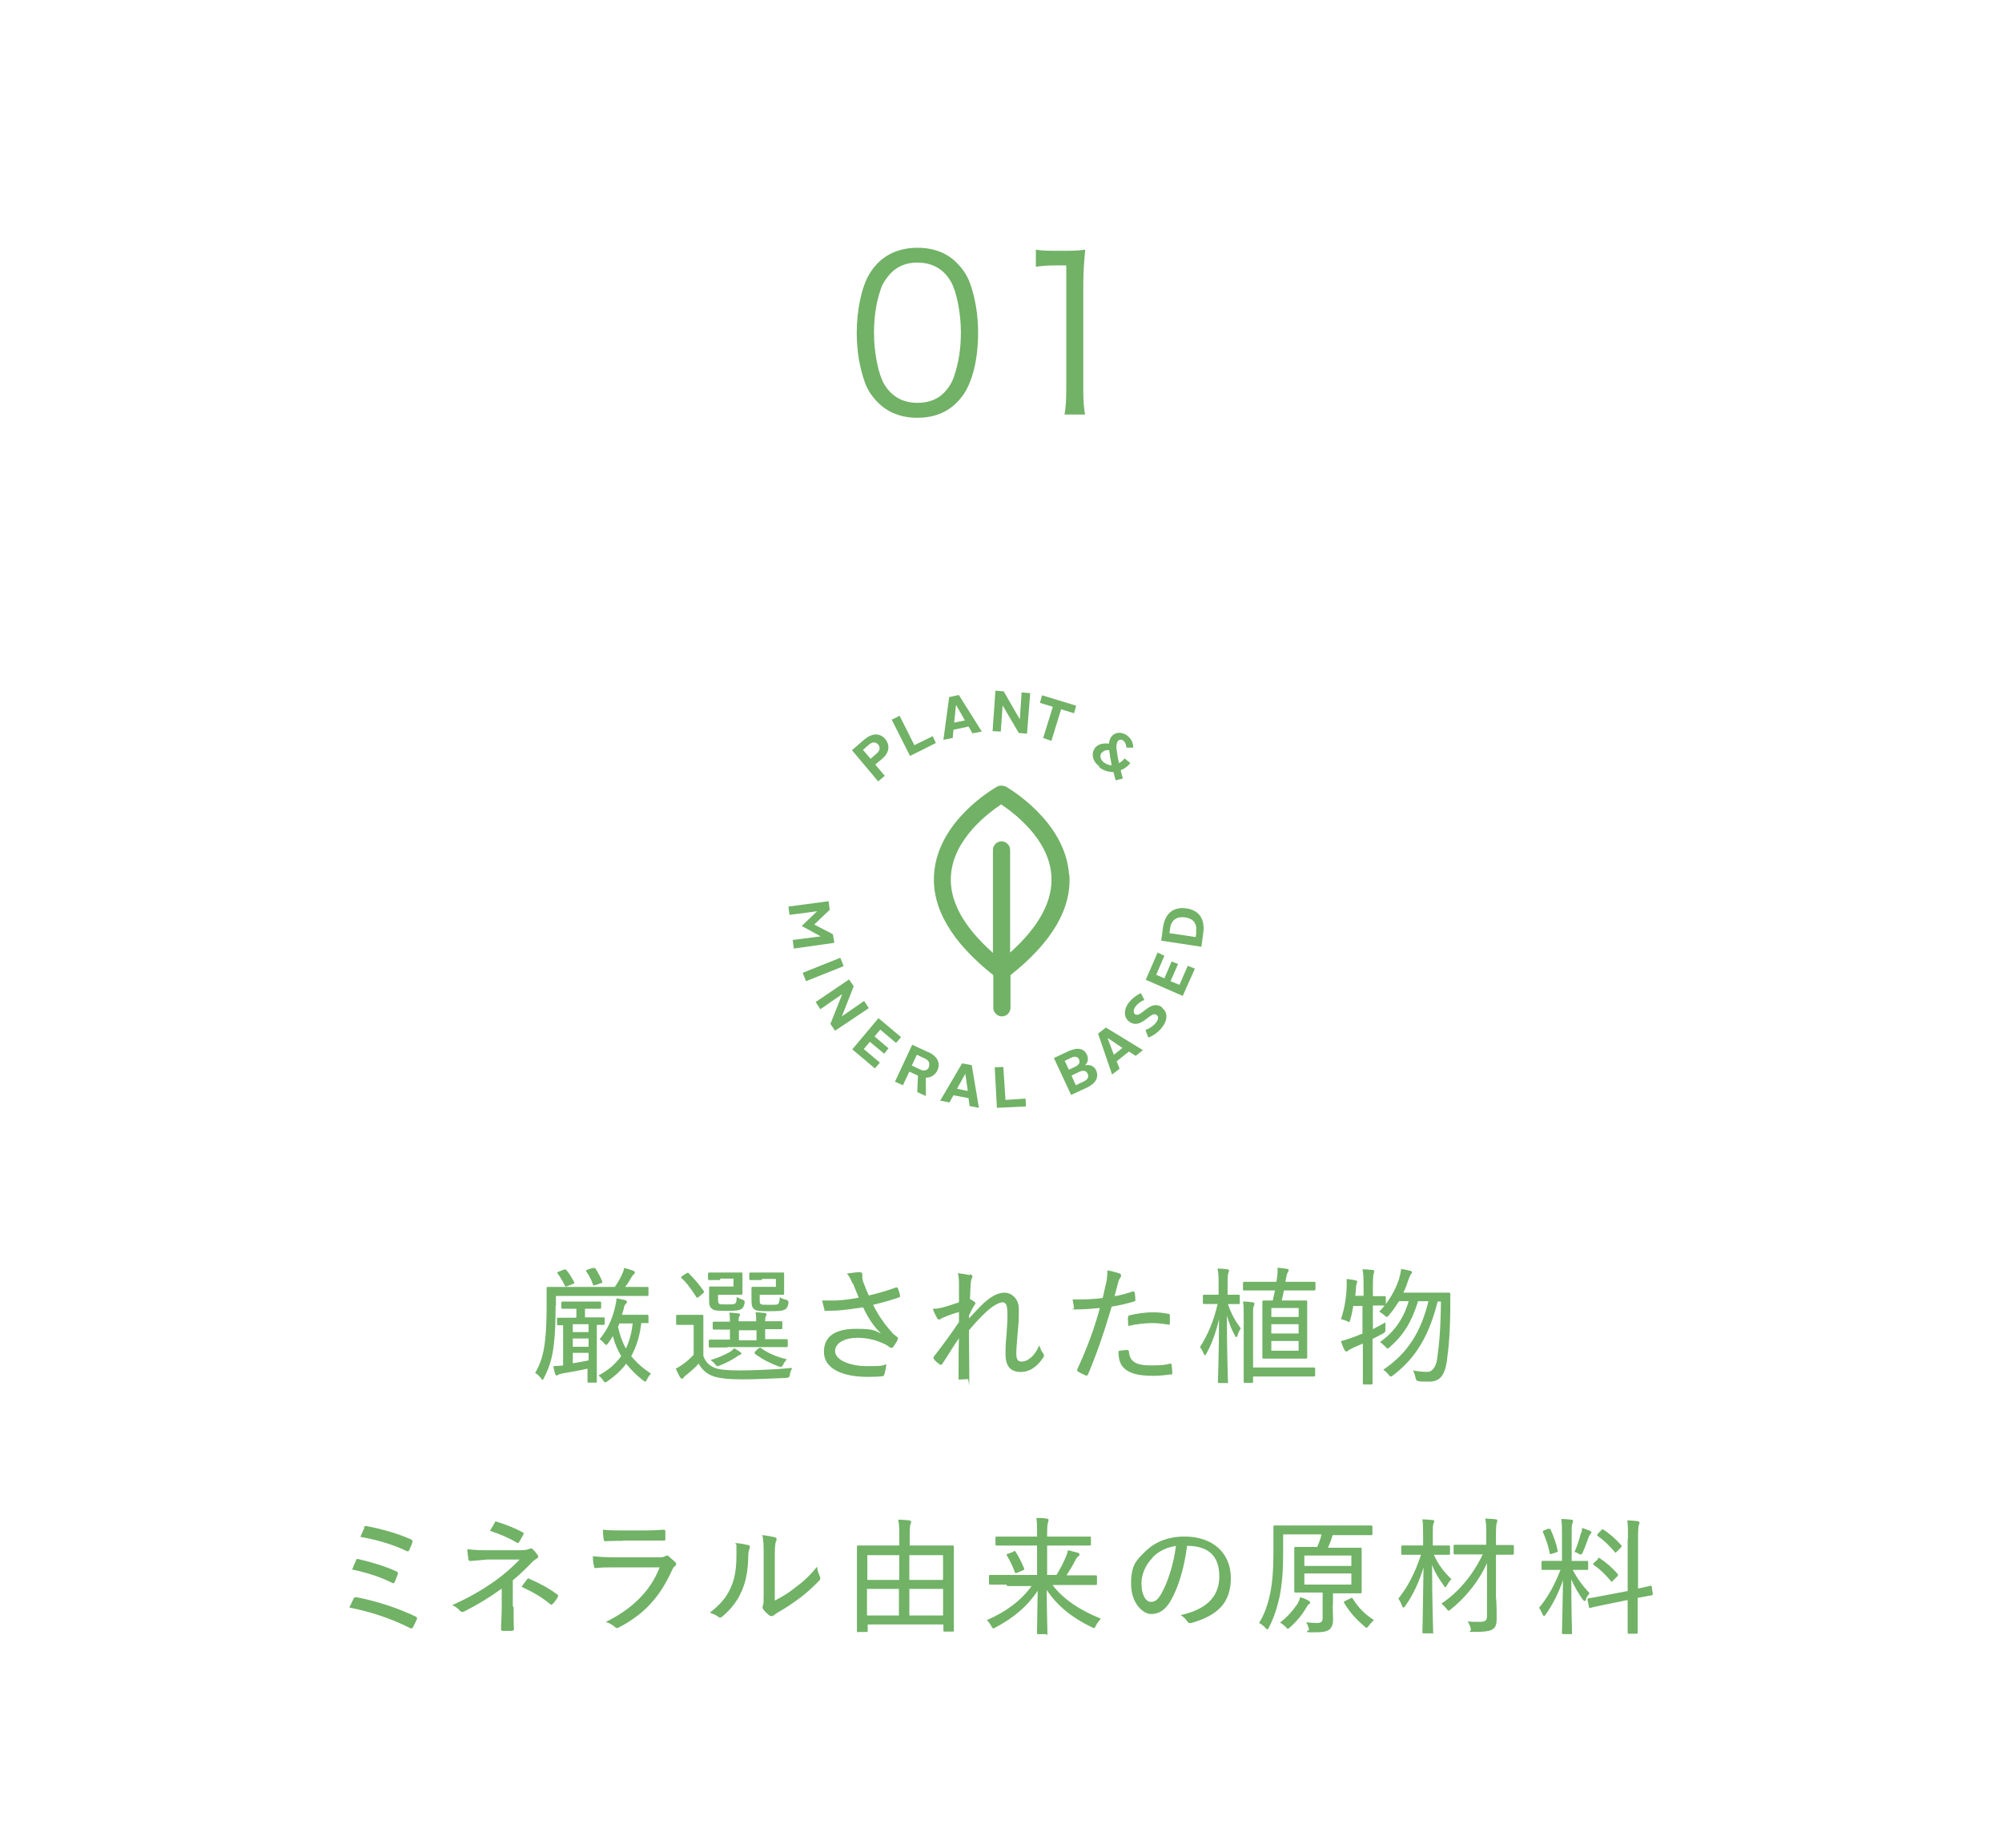 <?xml version="1.0" encoding="UTF-8"?>
<svg id="_レイヤー_2" data-name="レイヤー 2" xmlns="http://www.w3.org/2000/svg" xmlns:xlink="http://www.w3.org/1999/xlink" viewBox="0 0 535 494">
  <defs>
    <style>
      .cls-1 {
        fill: none;
      }

      .cls-2 {
        fill: #71b266;
      }

      .cls-3 {
        clip-path: url(#clippath);
      }
    </style>
    <clipPath id="clippath">
      <rect class="cls-1" width="535" height="494"/>
    </clipPath>
  </defs>
  <g id="SP_750">
    <g class="cls-3">
      <g>
        <g>
          <path class="cls-2" d="M148.47,348.92c0,4.22-.1,7.48-.48,10.55-.38,3.16-1.05,5.75-2.59,8.73-.19.38-.29.58-.38.58s-.29-.1-.48-.48c-.48-.58-1.05-1.15-1.53-1.34,1.44-2.49,2.21-4.99,2.59-8.15.38-2.97.48-6.42.48-10.35v-4.12c0-.29,0-.38.29-.38h17.93c.86-1.25,1.53-2.4,2.01-3.55.19-.38.38-.86.48-1.53.86.19,1.73.48,2.49.77.19.1.38.19.38.38s0,.29-.19.48-.48.38-.67.77c-.48.86-1.05,1.82-1.73,2.68h5.94c.19,0,.29,0,.29.38v1.73q0,.29-.29.29h-24.45v2.78h0l-.1-.19ZM154.03,352.09v-2.3h-3.74q-.29,0-.29-.29v-1.34q0-.29.29-.29h10.07q.29,0,.29.29v1.34q0,.29-.29.29h-4.03v2.3h4.89c.29,0,.38,0,.38.38v1.34q0,.29-.38.29h-1.73v15.15c0,.19,0,.29-.38.29h-1.73c-.29,0-.38,0-.38-.29v-3.45c-2.11.48-4.22.86-6.52,1.25-.67.1-.96.19-1.25.38-.19.1-.29.19-.48.19s-.29-.19-.38-.38c-.19-.58-.38-1.25-.48-2.11.86,0,1.63-.1,2.59-.19v-10.74h-1.34q-.29,0-.29-.29v-1.34c0-.29,0-.38.29-.38h4.51l.38-.1ZM150.67,339.33c.38-.1.48-.1.67.1.77.86,1.53,2.21,2.11,3.26.1.19.1.38-.38.48l-1.44.58q-.48.19-.67-.1c-.48-1.05-1.15-2.21-1.92-3.26-.19-.19-.19-.38.19-.48l1.44-.58ZM153.07,356.02h4.22v-2.11h-4.22v2.11ZM157.29,359.95v-2.21h-4.22v2.21h4.22ZM157.29,361.58h-4.22v2.78c1.34-.19,2.78-.48,4.22-.77v-2.01ZM158.53,338.95c.38-.1.48-.1.67.19.67,1.05,1.34,2.3,1.73,3.36.1.29,0,.38-.38.48l-1.44.48c-.48.19-.58.1-.67-.19-.38-1.15-1.05-2.49-1.73-3.36-.19-.29-.1-.38.29-.58l1.44-.48h0l.1.1ZM173.39,353.33q0,.29-.29.29h-1.73c-.38,3.36-1.25,6.23-2.68,8.82,1.44,1.82,3.26,3.36,5.27,4.7-.48.48-.77.96-1.05,1.53-.19.38-.29.58-.48.58s-.38-.19-.67-.38c-1.82-1.44-3.26-2.88-4.41-4.41-1.25,1.73-2.97,3.26-4.99,4.7-.29.19-.48.29-.67.29s-.29-.19-.58-.58c-.29-.48-.67-.86-1.15-1.25,2.68-1.44,4.6-3.16,6.04-5.18-.96-1.63-1.73-3.36-2.21-5.37-.38.67-.86,1.34-1.34,2.01-.19.29-.38.38-.48.38s-.19-.1-.48-.38c-.38-.48-.77-.86-1.25-1.15,2.21-2.68,3.26-5.27,4.03-8.15.19-.96.48-2.01.48-2.78.96.19,1.73.38,2.3.48.29.1.48.19.48.48s-.1.38-.38.58c-.19.19-.38.67-.48,1.34l-.48,1.53h6.81q.29,0,.29.38v1.63h0l.1-.1ZM165.53,353.62c-.1.38-.19.67-.38.96.48,2.21,1.15,4.12,2.11,5.85.96-2.01,1.53-4.22,1.82-6.71h-3.64l.1-.1Z"/>
          <path class="cls-2" d="M187.97,362.44c.67,1.73,1.53,2.49,3.07,3.16,1.25.48,3.45.67,6.52.67s9.2-.19,14.19-.67c-.38.58-.58,1.15-.67,1.82,0,.58-.38.86-.96.86-4.31.19-8.44.38-11.89.38s-6.52-.29-8.15-1.05c-1.53-.67-2.59-1.73-3.36-3.16-.96,1.05-2.01,2.01-3.36,3.07-.38.29-.58.48-.67.67s-.29.29-.48.29-.29-.1-.48-.38c-.38-.67-.77-1.44-1.15-2.3.77-.38,1.34-.77,2.01-1.25.96-.67,1.92-1.53,2.78-2.49v-7.96h-4.31c-.29,0-.38,0-.38-.38v-1.92c0-.29,0-.38.38-.38h6.52c.29,0,.38,0,.38.38v10.35h0v.29ZM183.37,340.39c.38-.29.48-.29.67-.1,1.44,1.44,2.78,2.97,4.03,4.79.1.19.1.38-.19.58l-1.15.96c-.19.19-.38.19-.48.19s-.19,0-.19-.19c-1.25-1.92-2.49-3.74-3.93-4.99-.19-.19-.19-.29.19-.58l1.15-.77h0l-.1.1ZM192.47,342.12h-2.88c-.29,0-.38,0-.38-.29v-1.44q0-.29.38-.29h8.44c.29,0,.38,0,.38.29v5.37q0,.29-.38.29h-6.14v1.05c0,.86,0,1.15.29,1.34.19.19.67.19,2.11.19s2.01,0,2.3-.38c.29-.38.19-.67.29-1.63.48.29.96.58,1.63.77q.58.19.48.86c-.19.86-.38,1.25-.77,1.53-.58.48-1.63.58-4.12.58s-3.36-.1-3.84-.58c-.58-.48-.77-.86-.77-2.49v-3.07c0-.29,0-.38.38-.38h6.14v-2.11h-3.55v.38ZM194.39,360.14h-4.7c-.19,0-.29,0-.29-.38v-1.44q0-.29.29-.29h5.37v-2.68h-4.22c-.29,0-.38,0-.38-.38v-1.44q0-.29.38-.29h4.22c0-1.05,0-1.63-.19-2.4.96,0,1.53.1,2.4.19.29,0,.48.1.48.29s0,.29-.19.48c-.1.29-.19.58-.19,1.05v.29h4.7c0-1.15,0-1.73-.19-2.4.96,0,1.63.1,2.49.19.29,0,.48.19.48.38s0,.29-.19.48c-.1.19-.19.58-.19.96v.38h4.31c.19,0,.29,0,.29.29v1.44c0,.29,0,.38-.29.38h-4.31v2.68h5.75c.19,0,.29,0,.29.29v1.44c0,.29,0,.38-.29.38h-15.82v.1ZM197.75,361.29c.29.19.38.38.38.48,0,.19-.19.29-.48.38-.19,0-.67.38-.96.58-1.15.77-2.59,1.53-4.31,2.21-.29.1-.48.19-.67.19s-.38-.19-.67-.58c-.38-.48-.77-.77-1.15-1.05,2.21-.67,3.84-1.44,4.89-2.01.58-.29.96-.67,1.44-1.15.58.38,1.15.67,1.63,1.05h0l-.1-.1ZM202.16,358.22v-2.68h-4.7v2.68h4.7ZM203.5,342.12h-2.88c-.29,0-.38,0-.38-.29v-1.44q0-.29.38-.29h8.63c.19,0,.29,0,.29.29v5.37q0,.29-.29.29h-6.23v1.15c0,.86,0,1.15.29,1.34.19.19.67.19,2.4.19s2.01,0,2.3-.29c.19-.19.29-.67.38-1.73.48.29,1.15.58,1.73.67q.67.19.58.96c-.19.86-.38,1.25-.77,1.53-.58.48-1.73.58-4.41.58s-3.45-.1-4.03-.58c-.48-.48-.67-.86-.67-2.49v-3.07c0-.29,0-.38.29-.38h6.23v-2.11h-3.64l-.19.29ZM202.73,360.43c.29-.29.38-.29.67-.1,1.92,1.34,4.03,2.3,6.9,2.97-.38.38-.77.86-.96,1.34-.29.48-.38.67-.67.67s-.38,0-.58-.1c-2.3-.86-4.22-1.82-6.33-3.36q-.19-.19,0-.58l.86-.86h.1Z"/>
          <path class="cls-2" d="M227.85,343.07c-.58-1.25-.77-1.82-1.53-2.68,1.34-.19,2.59-.38,3.26-.38s.86.19.86.58v.86c0,.48.19,1.15.58,2.01.38,1.05.67,1.82,1.15,2.78,2.88-.67,5.37-1.44,7.19-2.11.29-.1.38-.1.58.19.19.48.48,1.34.58,1.92,0,.29,0,.38-.19.48-1.92.67-4.12,1.34-7,2.01,1.25,2.59,2.97,5.18,5.37,7.77.38.29.58.48.96.77.19.1.29.19.29.38s0,.38-.1.48c-.19.48-.77,1.25-1.05,1.73-.19.29-.38.38-.58.38s-.19,0-.48-.19c-.48-.29-.77-.58-1.25-.77-2.11-1.05-4.51-1.73-7.48-1.73s-5.85,1.25-5.85,3.55,3.74,4.03,8.63,4.03,3.55-.19,5.08-.48c-.1.96-.38,2.21-.58,2.78-.1.29-.19.38-.48.38-.58.1-2.4.19-3.84.19-6.9,0-11.79-2.21-11.79-6.71s3.55-6.14,8.63-6.14,4.99.58,6.62,1.25c-2.01-1.92-3.45-4.22-4.79-7-2.4.38-4.51.67-6.9.86-.96,0-2.21.1-2.97.1s-.38-.19-.48-.48c-.19-.67-.38-1.34-.58-2.3h3.74c1.73-.1,3.64-.29,6.04-.77-.58-1.34-.96-2.3-1.53-3.74h-.1Z"/>
          <path class="cls-2" d="M259.21,340.58c.48.1.67.38.67.58s-.1.38-.19.58c-.19.29-.19.58-.29,1.44-.1,1.34-.1,2.3-.19,4.03.48.19.86.48,1.25.77.1.1.19.19.19.38s0,.19-.19.38c-.58.86-1.05,1.82-1.53,2.88v.77c1.25-1.34,2.21-2.4,3.45-3.64,2.3-2.21,4.22-3.26,6.04-3.26s3.84,1.53,3.84,4.31,0,3.45-.29,6.14c-.19,2.78-.38,4.51-.38,5.66,0,1.92.48,2.3,1.44,2.3s1.82-.48,2.68-1.25c.58-.58,1.25-1.34,2.01-3.07.38,1.05.58,1.53.96,2.01.19.19.29.48.29.67s0,.38-.19.58c-1.53,2.3-3.45,3.84-6.04,3.84s-4.03-1.44-4.03-4.7.1-3.16.29-5.66c.19-2.68.29-4.22.19-5.66,0-1.73-.38-2.59-1.25-2.59s-2.4.77-4.12,2.3c-1.44,1.34-2.97,2.88-4.89,5.18,0,3.84.1,8.44.1,12.66s-.1.38-.38.38c-.38,0-1.44.1-2.11.1s-.38-.1-.38-.48c0-4.12,0-7.67.1-10.55-1.53,2.21-2.88,4.51-4.41,6.81-.1.19-.19.29-.38.29s-.19,0-.38-.1c-.38-.29-1.25-.96-1.53-1.44-.1-.1-.1-.19-.1-.29s0-.29.19-.48c2.78-3.55,4.6-6.14,6.62-9.11v-2.68c-1.44.38-2.97.96-4.31,1.53-.38.1-.67.48-.96.48s-.48-.19-.58-.38c-.38-.67-.77-1.44-1.15-2.49.96,0,1.53-.1,2.4-.29,1.15-.29,2.68-.77,4.6-1.44v-4.51c0-1.15,0-2.21-.29-3.26,1.15.1,2.3.29,3.07.48h0l.19-.19Z"/>
          <path class="cls-2" d="M302.74,345.18c.29,0,.38,0,.48.29.1.58.19,1.25.19,1.82,0,.38,0,.48-.38.58-2.11.58-3.93,1.05-5.94,1.34-2.11,7.1-4.03,12.66-6.33,18.12-.19.38-.38.38-.58.29-.29-.1-1.53-.67-2.11-1.05-.19-.1-.29-.38-.19-.58,2.68-5.85,4.51-10.74,6.04-16.4-2.11.19-4.31.38-6.33.38s-.58,0-.58-.38c-.1-.58-.19-1.44-.38-2.3h2.3c1.63,0,3.64-.1,5.75-.38.38-1.63.67-2.97.96-4.22.19-.96.29-2.01.29-3.16,1.25.19,2.49.58,3.36.86.19.1.29.29.29.48s0,.38-.19.58c-.19.38-.48.67-.58,1.34-.38,1.34-.67,2.59-.96,3.64,1.44-.19,3.36-.77,5.08-1.34h0l-.19.1ZM301.2,360.81c.29,0,.38.1.48.38.19,2.78,2.01,3.74,5.75,3.74s3.93-.19,5.27-.48c.29,0,.38,0,.38.29.1.58.19,1.44.19,2.11s0,.48-.48.48c-1.15.19-2.88.38-4.51.38-4.03,0-6.33-.58-7.86-2.01-1.15-1.05-1.53-2.59-1.53-4.6.77-.19,1.82-.29,2.3-.29h0ZM301.49,352.09c0-.38,0-.48.48-.58,2.01-.48,4.22-.77,6.14-.77s2.78.19,4.03.38c.38,0,.48.19.48.48v1.92c0,.67-.1.58-.48.48-1.34-.19-2.78-.38-4.22-.38-2.11,0-4.31.29-6.42.77,0-.77-.1-1.73-.1-2.3h.1Z"/>
          <path class="cls-2" d="M325.65,345.95v-2.59c0-2.11,0-3.07-.29-4.31,1.05,0,1.82.1,2.59.19.29,0,.48.19.48.38,0,.29-.1.38-.19.58-.1.38-.19,1.05-.19,3.16v2.68h2.97c.19,0,.29,0,.29.29v1.82c0,.29,0,.38-.29.38h-2.88c.86,2.59,2.01,4.6,3.45,6.52-.38.48-.67,1.15-.86,1.82-.1.38-.19.48-.38.48s-.19-.1-.38-.48c-.86-1.53-1.53-3.26-2.11-5.27,0,9.49.29,17.16.29,17.74s0,.29-.29.29h-2.01c-.29,0-.38,0-.38-.29,0-.58.29-7.96.29-16.78-.77,3.36-1.82,6.42-3.36,9.2-.19.29-.29.48-.38.48s-.19-.19-.38-.48c-.29-.77-.67-1.34-.96-1.73,2.01-3.16,3.64-6.81,4.7-11.51h-3.55c-.29,0-.38,0-.38-.38v-1.82q0-.29.38-.29h3.74l.1-.1ZM337.06,344.9h-4.6c-.19,0-.29,0-.29-.29v-1.73q0-.29.29-.29h8.63l.19-1.15c.1-.86.19-1.73.1-2.59.77,0,1.92.19,2.59.29.29,0,.38.1.38.38s-.1.38-.19.48c-.1.19-.29.58-.38,1.15l-.29,1.44h7.67c.29,0,.38,0,.38.29v1.73q0,.29-.38.29h-8.05c-.19.86-.38,1.73-.58,2.68h6.42c.29,0,.38,0,.38.29v14.96q0,.29-.38.29h-11.31q-.29,0-.29-.29v-14.96q0-.29.29-.29h2.49c.19-.96.38-1.82.58-2.68h-3.74.1ZM332.36,351.7c0-1.82,0-2.78-.19-3.84.96,0,1.82.1,2.4.19.48,0,.67.19.67.38s-.1.38-.19.67c-.19.38-.19.86-.19,2.68v13.71h16.3q.29,0,.29.29v1.73c0,.29,0,.38-.29.38h-16.3v1.34c0,.29,0,.38-.29.38h-1.92q-.29,0-.29-.38v-17.35h0v-.19ZM339.75,349.59v2.4h7.29v-2.4h-7.29ZM347.03,356.4v-2.49h-7.29v2.49h7.29ZM347.03,358.41h-7.29v2.59h7.29v-2.59Z"/>
          <path class="cls-2" d="M361.7,348.54c-.19,1.44-.48,2.88-.86,4.12-.1.48-.19.67-.38.67s-.29-.1-.58-.29c-.48-.19-1.15-.38-1.53-.48,1.05-3.07,1.44-6.14,1.53-8.73v-2.01c.67.1,1.63.19,2.3.38.38,0,.48.19.48.38s0,.29-.1.48-.19.58-.19,1.05-.1,1.53-.19,2.21h2.21v-2.3c0-2.4,0-3.36-.29-4.79.96,0,1.82.1,2.68.19.29,0,.48.19.48.38s-.1.38-.19.67c-.1.38-.19,1.25-.19,3.55v2.4h3.07c.29,0,.38,0,.38.29v1.92q0,.29-.38.29h-3.07v6.33c1.05-.58,2.21-1.15,3.36-1.82v1.73c0,.77,0,.86-.67,1.25-.96.48-1.92,1.05-2.78,1.44v11.89q0,.29-.29.29h-2.01q-.29,0-.29-.29v-10.64c-.96.38-1.82.77-2.68,1.15-.58.29-.96.48-1.15.67s-.38.29-.58.29-.29-.1-.48-.38c-.38-.67-.67-1.53-.96-2.4.96-.19,1.92-.58,3.07-.96.96-.38,1.82-.67,2.68-1.05v-7.38h-2.49l.1-.48ZM384.23,347.68c-2.3,9.2-5.75,15.15-11.89,19.85-.29.19-.48.38-.67.38s-.29-.19-.58-.48c-.48-.58-.96-1.05-1.44-1.34,6.52-4.41,10.07-10.07,12.08-18.31h-2.78c-1.73,5.66-4.03,9.2-7.57,12.27-.29.29-.48.38-.58.38s-.29-.19-.58-.48c-.48-.48-.96-.96-1.44-1.25,3.64-2.59,6.23-6.04,7.67-10.93h-2.59c-.77,1.25-1.63,2.49-2.68,3.74-.29.29-.48.48-.58.48s-.29-.1-.58-.38c-.48-.48-.96-.77-1.44-1.05,2.68-2.78,4.22-5.66,5.27-8.63.29-1.05.48-1.82.58-2.78.77.1,1.63.29,2.4.48.29,0,.48.19.48.38s0,.38-.29.58c-.19.29-.38.77-.67,1.53-.38,1.15-.77,2.3-1.34,3.36h12.18c.29,0,.38.1.38.38v2.4c0,7.29-.38,11.6-.96,15.82-.58,3.45-1.82,5.18-4.6,5.18s-1.82,0-2.78-.1c-.58,0-.86-.38-.96-.96-.19-.86-.38-1.44-.67-1.92,1.53.29,2.78.38,3.93.38s2.21-1.34,2.49-3.26c.58-4.03.96-7.96,1.05-15.53h-.96l.1-.19Z"/>
          <path class="cls-2" d="M94.49,427.26c.1-.29.38-.38.77-.38,4.89.96,10.64,2.68,15.82,5.18.29.1.48.38.29.77-.29.67-.67,1.44-.96,2.01-.1.19-.29.38-.48.38s-.19,0-.38-.1c-5.08-2.59-10.74-4.41-16.2-5.47.38-.77.86-1.82,1.15-2.4h0ZM95.06,417c.19-.29.29-.38.77-.29,3.36.77,7.19,1.92,10.07,3.26.48.19.48.38.38.86-.19.48-.58,1.44-.77,1.92-.1.19-.19.38-.38.38s-.19,0-.38-.1c-3.45-1.73-7-2.78-10.64-3.55.38-.96.77-1.92,1.05-2.4h0l-.1-.1ZM97.27,408.27c.19-.48.38-.48.77-.38,3.55.67,8.25,1.92,11.79,3.55.38.19.48.38.38.77-.19.58-.58,1.53-.86,2.11-.1.19-.19.29-.38.29s-.19,0-.38-.1c-3.84-1.82-8.25-3.07-12.27-3.74.29-.77.86-2.01,1.05-2.4l-.1-.1Z"/>
          <path class="cls-2" d="M137.25,429.37c0,2.59,0,4.79.1,6.04,0,.29-.19.38-.58.48h-2.3c-.38,0-.58-.1-.58-.48,0-1.25.19-3.45.19-5.94v-4.89c-3.16,2.3-6.14,4.12-10.07,6.14-.19.1-.38.1-.48.1s-.38,0-.58-.29c-.58-.67-1.25-1.15-2.11-1.53,4.51-2.01,8.15-4.12,11.51-6.52,2.4-1.73,4.6-3.64,6.52-5.66h-8.82c-1.73.19-3.07.29-4.31.38-.38,0-.48-.1-.58-.48-.1-.67-.19-1.63-.29-2.68,1.44.19,2.97.29,4.99.29h9.11c1.53,0,2.11-.19,2.49-.38.1,0,.29-.1.38-.1s.38,0,.48.19c.48.38,1.05,1.15,1.34,1.53.1.19.19.38.19.48,0,.19-.19.38-.48.58-.29.1-.58.38-.96.67-1.73,1.82-3.55,3.55-5.37,5.08v7.1h0l.19-.1ZM132.17,406.93c.19-.29.38-.38.67-.19,2.3.67,5.27,1.92,6.81,2.78.19.1.29.19.29.38s0,.19-.1.29c-.29.58-.67,1.15-1.05,1.82-.1.19-.19.38-.38.38s-.19,0-.29-.1c-1.73-1.05-4.51-2.3-7.19-3.16.48-.77,1.05-1.73,1.25-2.11h0v-.1ZM140.89,422.08c.19-.29.29-.29.58-.1,2.49,1.05,5.18,2.49,7.38,4.12.19.1.29.19.29.38s0,.19-.1.38c-.38.67-.77,1.25-1.34,1.82-.1.1-.19.19-.38.19s-.19,0-.38-.19c-2.01-1.73-4.51-3.16-7.57-4.6.58-.77,1.15-1.53,1.44-1.92h0l.1-.1Z"/>
          <path class="cls-2" d="M164,418.91c-1.82,0-3.36,0-4.79.19-.29,0-.48-.1-.48-.58-.19-.67-.29-1.53-.29-2.59,1.82.19,3.64.29,5.85.29h11.7c.77,0,1.25,0,1.73-.29.19-.1.38-.19.48-.19s.38,0,.48.19c.58.48,1.25,1.15,1.73,1.53.19.19.29.38.29.58s-.1.38-.38.58c-.38.29-.58.67-.86,1.34-3.16,6.81-7.19,11.41-14,14.96-.19.1-.38.19-.58.19s-.38-.1-.58-.29c-.67-.58-1.53-1.05-2.4-1.34,6.71-3.26,11.89-8.05,14.38-14.57h-12.27ZM166.49,411.82c-1.73,0-3.26,0-4.7.1-.38,0-.38-.1-.48-.58-.1-.58-.19-1.73-.19-2.49,2.01.19,3.16.19,5.47.19h5.56c2.11,0,3.74-.1,5.27-.19.29,0,.38.1.38.48v1.92c0,.48,0,.58-.48.48h-10.83v.1Z"/>
          <path class="cls-2" d="M199.95,412.87c.48.19.48.48.38.96-.29.58-.38,1.34-.38,2.49-.1,3.93-.77,7-2.01,9.49-1.05,2.3-2.68,4.31-4.79,6.14-.29.19-.48.38-.67.38s-.29,0-.48-.19c-.67-.48-1.34-.77-2.3-1.15,2.4-1.82,4.31-3.84,5.47-6.42,1.05-2.3,1.63-4.7,1.63-9.01s0-2.11-.29-3.16c1.44.1,2.78.38,3.45.58h0v-.1ZM207.14,427.74c2.01-1.05,3.64-2.01,5.27-3.36,2.01-1.44,4.03-3.26,5.94-5.66.1.96.38,1.82.77,2.68.1.19.1.29.1.48s-.1.38-.38.67c-1.73,1.73-3.36,3.26-5.18,4.6-1.82,1.34-3.64,2.59-5.85,3.84-.58.38-.77.48-1.05.77-.19.1-.38.19-.58.19s-.38-.1-.58-.19c-.58-.48-1.25-1.05-1.63-1.63-.1-.19-.19-.38-.19-.58s0-.29.1-.48c.19-.38.19-.96.19-2.97v-9.97c0-3.16,0-4.6-.38-5.85,1.05.1,2.59.38,3.36.58.38.1.48.29.48.48s0,.38-.19.67c-.19.58-.29,1.53-.29,4.12v11.6h.1Z"/>
          <path class="cls-2" d="M229.29,436.27q-.29,0-.29-.29v-22.63q0-.29.29-.29h11.03v-2.3c0-2.11,0-3.16-.29-4.6,1.05,0,2.11.1,2.97.19.19,0,.48.19.48.38s0,.38-.19.67c-.1.38-.19,1.15-.19,3.36v2.3h11.51q.29,0,.29.29v22.44c0,.19,0,.29-.29.29h-2.21q-.29,0-.29-.29v-1.63h-20.23v1.73q0,.29-.38.29h-2.11l-.1.1ZM231.78,422.27h8.53v-6.62h-8.53v6.62ZM240.22,431.76v-7.1h-8.53v7.1h8.53ZM243,415.65v6.62h9.01v-6.62h-9.01ZM252.02,431.76v-7.1h-9.01v7.1h9.01Z"/>
          <path class="cls-2" d="M268.99,423.52h-4.41c-.19,0-.29,0-.29-.38v-1.82c0-.29,0-.38.29-.38h12.56v-7.86h-10.83q-.29,0-.29-.29v-1.82q0-.29.29-.29h10.83v-1.05c0-2.01,0-2.59-.19-3.93.96,0,1.92,0,2.78.19.29,0,.48.19.48.29,0,.38-.1.58-.19.86-.1.48-.19,1.05-.19,2.59v1.05h11.41c.19,0,.29,0,.29.29v1.82q0,.29-.29.29h-11.41v7.86h2.49c1.05-1.73,1.92-3.36,2.49-4.79.29-.67.48-1.25.58-1.82.96.19,1.82.48,2.59.67.38.1.48.19.48.48s-.1.38-.29.48c-.19.1-.48.38-.96,1.34-.58,1.15-1.34,2.4-2.21,3.74h7.77c.29,0,.38,0,.38.38v1.82c0,.29,0,.38-.38.38h-11.51c2.97,3.84,7.1,6.62,12.94,9.01-.48.48-.96,1.15-1.34,1.82-.19.48-.29.67-.48.67s-.29-.1-.58-.19c-5.18-2.49-9.11-5.56-12.08-9.97,0,5.47.19,10.16.19,11.51s0,.29-.29.29h-2.21q-.29,0-.29-.29c0-1.44.1-5.94.19-11.31-2.88,4.31-6.42,7.19-11.22,9.78-.38.19-.58.29-.67.29s-.29-.19-.48-.58c-.38-.67-.77-1.25-1.25-1.63,5.27-2.3,9.2-5.27,11.98-9.11h-6.52l-.19-.38ZM270.81,414.6c.29-.1.38-.1.58.1.86,1.34,1.53,2.68,2.3,4.51.1.19,0,.29-.29.48l-1.63.67c-.38.19-.48.1-.58-.19-.58-1.63-1.34-3.16-2.11-4.41-.19-.29-.1-.38.29-.48l1.53-.58h0l-.1-.1Z"/>
          <path class="cls-2" d="M312.9,427.74c-1.44,2.49-3.07,3.64-5.27,3.64s-5.37-2.88-5.37-8.05,1.44-6.33,3.84-8.73c2.59-2.49,6.04-3.93,10.45-3.93,7.77,0,12.37,4.6,12.37,11.12s-3.45,9.97-10.55,11.98c-.58.1-.77,0-1.15-.48-.29-.48-.77-1.05-1.73-1.63,6.23-1.34,10.35-4.41,10.35-10.35s-3.45-8.15-8.63-8.15c-.67,5.66-2.3,11.12-4.31,14.57h0ZM308.01,416.33c-2.01,2.01-2.97,4.6-2.97,6.81,0,3.45,1.34,4.99,2.49,4.99s1.92-.58,2.88-2.3c1.63-2.88,3.26-7.86,3.84-12.66-2.49.38-4.7,1.44-6.23,3.07h0v.1Z"/>
          <path class="cls-2" d="M356.14,428.79c0,1.53.1,2.97.1,4.12s-.29,2.01-.96,2.59c-.77.58-1.63.77-4.51.77s-.86-.29-.96-.86c-.19-.67-.38-1.25-.77-1.82,1.15.1,2.01.19,2.88.19,1.25,0,1.53-.48,1.53-1.34v-6.81h-7.29c-.19,0-.29,0-.29-.38v-11.51q0-.29.29-.29h5.85c.48-1.15.86-2.11,1.15-3.36h-10.26v4.89c0,4.89-.29,8.44-.96,11.79-.58,2.59-1.44,5.56-2.88,8.25-.19.38-.29.48-.38.48s-.29-.1-.48-.38c-.48-.58-1.15-1.05-1.73-1.34,1.53-2.49,2.4-5.18,2.97-7.96.58-2.88.86-6.23.86-10.83v-6.9c0-.29,0-.38.38-.38h25.79q.29,0,.29.38v1.92q0,.29-.29.29h-10.35c-.38,1.34-.77,2.3-1.25,3.36h8.63c.29,0,.38,0,.38.29v11.51c0,.29,0,.38-.38.38h-7.29v3.16h0l-.1-.19ZM346.46,429.08c.58-.86.86-1.53.96-2.21.96.29,1.73.58,2.3.96.19.1.38.29.38.48s-.1.38-.38.48c-.19.1-.48.58-.67.96-1.15,1.92-2.49,3.55-4.31,5.18-.29.29-.48.38-.58.38s-.29-.1-.58-.48c-.48-.48-.96-.86-1.53-1.15,2.01-1.53,3.36-3.16,4.31-4.51h0l.1-.1ZM348.57,418.53h12.56v-2.78h-12.56v2.78ZM361.13,420.54h-12.56v2.97h12.56v-2.97ZM360.93,427.16c.38-.19.38-.1.58.1,1.53,2.49,3.16,4.12,5.66,5.75-.48.38-.96.96-1.44,1.53-.19.38-.38.48-.58.48s-.29-.1-.58-.38c-2.11-1.82-3.74-3.55-5.37-6.23-.1-.29-.1-.38.38-.58l1.34-.67h0Z"/>
          <path class="cls-2" d="M380.3,413.16v-2.68c0-2.11,0-3.07-.19-4.41.96,0,1.82.1,2.68.19.29,0,.48.1.48.29,0,.29-.1.48-.19.67-.19.38-.19,1.05-.19,3.16v2.68h4.22c.29,0,.38,0,.38.29v1.82c0,.29,0,.38-.38.38h-3.93c1.15,2.59,2.78,4.7,4.7,6.52-.48.38-.77.96-1.15,1.53-.19.38-.29.58-.48.58s-.19-.1-.48-.48c-1.34-1.92-2.3-3.36-3.07-5.47,0,9.88.29,17.45.29,18.03s0,.29-.38.29h-2.11c-.29,0-.38,0-.38-.29,0-.58.19-8.15.29-17.35-1.15,3.84-2.68,7.19-4.89,10.35-.19.19-.29.38-.48.38s-.19-.1-.38-.48c-.29-.86-.67-1.44-.96-1.92,2.59-3.26,4.41-6.81,6.04-11.7h-4.99c-.19,0-.29,0-.29-.38v-1.82q0-.29.29-.29h5.47l.1.1ZM397.37,424.86v-7.1c-2.01,4.6-5.66,9.2-9.68,12.37-.29.19-.48.38-.58.38s-.29-.19-.58-.58c-.48-.58-.96-1.05-1.34-1.34,4.22-2.78,8.34-7.38,11.03-13.14h-7.48q-.29,0-.29-.29v-1.92c0-.29,0-.38.29-.38h8.44v-2.59c0-2.11,0-3.07-.29-4.41.96,0,1.92.1,2.78.19.29,0,.48.19.48.38s-.1.38-.19.67c-.1.38-.19,1.05-.19,3.16v2.68h4.41c.29,0,.38,0,.38.38v1.92q0,.29-.38.29h-4.41v11.22c.19,2.01.19,4.31.19,5.75s-.19,2.3-.96,2.88-2.21.77-4.79.77-.96,0-1.15-.77c-.19-.86-.48-1.44-.86-2.01,1.25.1,1.92.1,3.16.1s2.01-.19,2.01-1.44v-7.19h0Z"/>
          <path class="cls-2" d="M417.41,417.19v-6.81c0-2.11,0-3.07-.19-4.41.96,0,1.82.1,2.68.19.29,0,.48.19.48.38s-.1.48-.19.67c-.19.38-.19,1.05-.19,3.16v6.81h4.12c.19,0,.29,0,.29.38v1.73c0,.19,0,.29-.29.29h-3.84c1.25,2.4,2.78,4.41,4.51,6.23-.38.48-.77.96-.96,1.63-.1.38-.29.48-.38.48s-.19-.1-.48-.38c-1.05-1.53-2.21-3.36-3.07-5.47,0,7.38.19,13.81.19,14.29s0,.38-.29.38h-2.11q-.29,0-.29-.38c0-.48.19-6.81.29-14-1.25,3.45-2.59,6.23-4.6,9.11-.19.29-.38.48-.48.48s-.19-.19-.38-.48c-.29-.67-.67-1.44-.96-1.73,2.4-2.88,4.12-6.04,5.75-10.16h-4.7c-.29,0-.38,0-.38-.29v-1.73c0-.29,0-.38.38-.38h5.27-.19ZM413.76,408.66c.38-.1.38-.19.58.1.86,1.82,1.53,3.74,1.92,5.66,0,.29,0,.38-.38.48l-1.15.38q-.48.19-.58-.1c-.38-2.01-1.05-3.93-1.82-5.66-.1-.29,0-.38.29-.48l1.15-.48h0v.1ZM422.59,409.71c.1-.38.19-.86.19-1.34.77.19,1.53.58,2.11.77.19.1.38.19.38.38s-.1.29-.19.38c-.19.19-.29.38-.48.77-.48,1.25-.96,2.78-1.63,4.22-.19.38-.29.58-.48.58s-.29,0-.58-.19c-.38-.19-.86-.48-1.15-.48.77-1.73,1.34-3.64,1.73-5.08h.1ZM435.05,411.15c0-2.4,0-3.36-.19-4.79,1.05,0,1.92.1,2.59.19.48,0,.67.19.67.38s0,.38-.19.67c-.1.38-.19,1.25-.19,3.55v13.42c2.21-.48,3.07-.67,3.36-.77q.29,0,.29.29l.29,1.92q0,.29-.29.38c-.19,0-1.15.19-3.74.67v9.2c0,.29,0,.38-.29.38h-2.11q-.29,0-.29-.38v-8.63l-5.66,1.15c-2.97.58-4.03.86-4.31.96s-.29,0-.38-.29l-.38-1.92q0-.29.29-.38c.29,0,1.34-.19,4.41-.77l6.04-1.15v-13.9h0l.1-.19ZM427,416.52c.29-.29.29-.19.58,0,1.63,1.05,3.36,2.59,4.7,4.12.1.1.1.19.1.29s0,.19-.19.38l-1.15,1.15c-.19.19-.29.29-.38.29s-.1,0-.19-.19c-1.44-1.73-2.88-3.16-4.6-4.31l-.19-.19s.1-.19.29-.38l1.05-.96h0v-.19ZM427.95,408.94c.19-.19.29-.29.58-.1,1.73,1.15,3.26,2.49,4.7,4.12.19.19.19.29,0,.58l-1.15,1.15c-.19.19-.29.29-.38.29s0,0-.19-.19c-1.44-1.73-3.07-3.26-4.6-4.31q-.19-.19.1-.58l1.05-1.05h0l-.1.1Z"/>
        </g>
        <g>
          <path class="cls-2" d="M236.39,207.31l-2.49-2.97,1.73-1.44c2.4-2.01,2.01-4.03.96-5.37-1.15-1.34-3.07-1.92-5.47,0l-3.45,2.97,7,8.34,1.82-1.53h-.1ZM230.63,200.41l1.63-1.44c.96-.77,1.82-.67,2.4,0,.58.67.58,1.63-.38,2.4l-1.63,1.44-2.11-2.49h0l.1.1Z"/>
          <polygon class="cls-2" points="250.1 198.58 249.23 196.76 244.35 199.16 240.41 191.3 238.3 192.35 243.19 202.04 250.1 198.58"/>
          <path class="cls-2" d="M254.8,195.04l4.03-.86,1.05,1.82,2.49-.48-6.14-9.78-2.59.58-1.53,11.41,2.49-.48.19-2.11v-.1ZM255.56,188.52h0l2.3,4.03-2.88.58.48-4.6h.1Z"/>
          <path class="cls-2" d="M293.72,205.01c1.15.96,2.49,1.34,3.84,1.34.19.77.38,1.53.58,2.21l1.92-.48c-.19-.77-.38-1.44-.58-2.21.96-.38,1.92-1.05,2.59-1.92l-1.53-1.25c-.48.58-.96.96-1.53,1.25-.29-1.34-.48-2.59-.67-3.93,0-.67,0-1.44.38-1.92.38-.48.96-.58,1.53-.1.48.38.67,1.05.77,1.82h1.82c0-1.25-.48-2.3-1.53-3.16-1.44-1.15-3.26-1.05-4.22.1-.48.58-.67,1.34-.77,2.01-1.34-.19-2.78,0-3.64,1.05-1.05,1.34-.96,3.45,1.05,4.99h0v.19ZM294.49,201.17c.48-.58,1.15-.77,1.92-.67.19,1.34.38,2.68.67,4.03-.77,0-1.44-.29-2.11-.77-.96-.77-1.15-1.82-.58-2.59h.1Z"/>
          <polygon class="cls-2" points="278.77 197.24 280.97 198.01 283.56 189.57 287.01 190.63 287.59 188.61 278.48 185.83 277.9 187.85 281.35 188.9 278.77 197.24"/>
          <path class="cls-2" d="M289.98,284.68c.77-.77.96-1.73.48-2.78-.67-1.53-2.3-2.11-4.7-1.05l-4.12,1.92,4.6,9.88,4.31-2.01c2.21-1.05,3.16-2.68,2.4-4.51-.58-1.25-1.63-1.63-2.88-1.44h-.1ZM285.67,285.93l-1.15-2.4,1.82-.86c.96-.48,1.73-.19,2.01.48.38.77,0,1.44-.96,1.92l-1.82.86h.1ZM289.7,289l-2.21,1.05-1.15-2.59,2.21-1.05c.96-.38,1.73-.29,2.11.58.38.86,0,1.53-.96,2.01h0Z"/>
          <polygon class="cls-2" points="267.93 188.52 272.25 195.9 274.45 196.09 275.31 185.26 273.01 185.06 272.53 192.26 268.22 184.78 266.01 184.59 265.25 195.42 267.45 195.52 267.93 188.52"/>
          <path class="cls-2" d="M317.02,242.78c-3.36-.48-5.66,1.25-6.23,5.08l-.48,3.55,10.74,1.63.48-3.55c.58-3.93-1.15-6.23-4.51-6.71ZM319.71,249.11l-.19,1.34-7-1.05.19-1.34c.29-2.21,1.82-3.16,3.93-2.88,2.21.29,3.36,1.63,2.97,3.93h.1Z"/>
          <polygon class="cls-2" points="222.58 249.69 217.59 247.1 221.72 243.17 221.43 240.87 210.69 242.3 210.98 244.51 218.36 243.55 214.24 247.48 219.32 250.26 211.84 251.22 212.13 253.52 222.96 251.99 222.58 249.69"/>
          <path class="cls-2" d="M257.1,284.2l-5.85,9.97,2.49.48,1.05-1.92,4.03.77.29,2.11,2.49.48-1.92-11.41-2.59-.48ZM255.75,291.01l2.21-4.03h0l.67,4.6-2.88-.58Z"/>
          <polygon class="cls-2" points="268.7 293.98 268.12 285.16 265.82 285.26 266.4 296.09 274.16 295.71 274.07 293.6 268.7 293.98"/>
          <path class="cls-2" d="M293.44,276.25l3.74,10.93,2.01-1.53-.77-2.01,3.26-2.59,1.82,1.15,1.92-1.53-9.88-6.04-2.11,1.63h0ZM296.12,277.49l3.84,2.59-2.3,1.82-1.63-4.31h0l.1-.1Z"/>
          <path class="cls-2" d="M285.67,233.58c-1.05-14.19-16.2-22.92-16.78-23.3-.38-.19-.77-.29-1.15-.29h-.19c-.38,0-.77,0-1.15.29-.67.38-15.82,9.01-16.78,23.3-.67,9.11,4.7,18.22,15.82,27.04v8.73c0,1.25,1.05,2.3,2.3,2.3s2.3-1.05,2.3-2.3v-8.73c11.12-8.82,16.4-17.83,15.72-26.94h0l-.1-.1ZM269.94,254.58v-27.42c0-1.25-1.05-2.3-2.3-2.3s-2.3,1.05-2.3,2.3v27.52c-7.86-7-11.7-13.9-11.22-20.71.67-9.88,10.26-16.87,13.42-18.98,3.16,2.11,12.75,9.11,13.42,18.98.48,6.71-3.26,13.71-11.12,20.71h0l.1-.1Z"/>
          <path class="cls-2" d="M310.69,269.34c-3.26-2.59-5.75,2.88-7.38,1.73-.48-.38-.48-1.15.1-2.01.58-.77,1.44-1.44,2.4-1.82l-.96-1.82c-1.15.58-2.21,1.34-3.16,2.49-1.53,2.01-1.34,4.03,0,5.08,3.26,2.49,5.75-2.97,7.38-1.73.58.38.58,1.15-.19,2.11-.67.86-1.73,1.53-2.78,1.92l.77,2.01c1.15-.38,2.59-1.34,3.64-2.68,1.73-2.21,1.44-4.22,0-5.27h.19Z"/>
          <rect class="cls-2" x="214.56" y="257.91" width="10.83" height="2.4" transform="translate(-80.49 100.22) rotate(-21.8)"/>
          <path class="cls-2" d="M248.08,281.23l-4.31-2.01-4.6,9.88,2.11.96,1.73-3.64,2.3,1.05-.19,4.41,2.3,1.05v-4.89c1.44,0,2.49-.77,3.07-1.92.77-1.53.48-3.55-2.3-4.89h-.1ZM248.28,285.16c-.38.86-1.25,1.25-2.4.67l-2.21-1.05,1.34-2.88,2.21,1.05c1.05.48,1.34,1.34.96,2.21h.1Z"/>
          <polygon class="cls-2" points="235.24 275.19 239.46 278.74 240.8 277.2 234.76 272.12 227.76 280.46 233.8 285.55 235.14 284.01 230.83 280.37 232.46 278.45 236.29 281.62 237.44 280.18 233.7 277.01 235.24 275.19"/>
          <polygon class="cls-2" points="230.92 267.52 224.98 271.64 228.14 263.59 226.89 261.77 217.98 267.81 219.22 269.73 225.07 265.7 221.91 273.66 223.16 275.48 232.17 269.44 230.92 267.52"/>
          <polygon class="cls-2" points="315.2 263.21 312.8 262.25 314.82 257.65 313.09 256.97 311.17 261.48 308.97 260.52 311.17 255.44 309.35 254.58 306.19 261.86 316.06 266.18 319.32 258.89 317.41 258.12 315.2 263.21"/>
        </g>
      </g>
      <g>
        <path class="cls-2" d="M234.6,107.56c-1.55-1.55-2.76-3.34-3.46-5.3-1.44-4.03-2.19-8.58-2.19-13.3,0-6.1,1.32-12.32,3.34-15.66,2.76-4.66,7.2-7.08,12.9-7.08,4.26,0,7.95,1.38,10.54,4.09,1.61,1.61,2.76,3.4,3.46,5.3,1.44,3.97,2.19,8.58,2.19,13.36,0,6.97-1.5,13.13-4.03,16.64-2.88,4.03-6.91,6.05-12.21,6.05-4.26,0-7.83-1.38-10.54-4.09ZM237.94,73.12c-1.21,1.32-2.13,2.76-2.59,4.2-1.21,3.51-1.79,7.43-1.79,11.63,0,5.36,1.15,11,2.71,13.71,2.01,3.34,5.01,5.01,8.93,5.01,2.88,0,5.36-.92,7.08-2.71,1.27-1.32,2.19-2.82,2.71-4.49,1.21-3.57,1.79-7.37,1.79-11.63,0-5.01-1.09-10.71-2.59-13.42-1.9-3.46-5.01-5.24-9.04-5.24-3,0-5.36.98-7.2,2.94Z"/>
        <path class="cls-2" d="M276.82,66.73c1.5.23,2.59.29,4.78.29h3.63c1.96,0,2.88-.06,4.78-.29-.35,3.51-.52,6.45-.52,9.56v27.99c0,2.71.12,4.38.46,6.51h-5.47c.35-2.02.46-3.86.46-6.51v-33.34h-3.11c-1.84,0-3.34.12-5.01.35v-4.55Z"/>
      </g>
    </g>
  </g>
</svg>